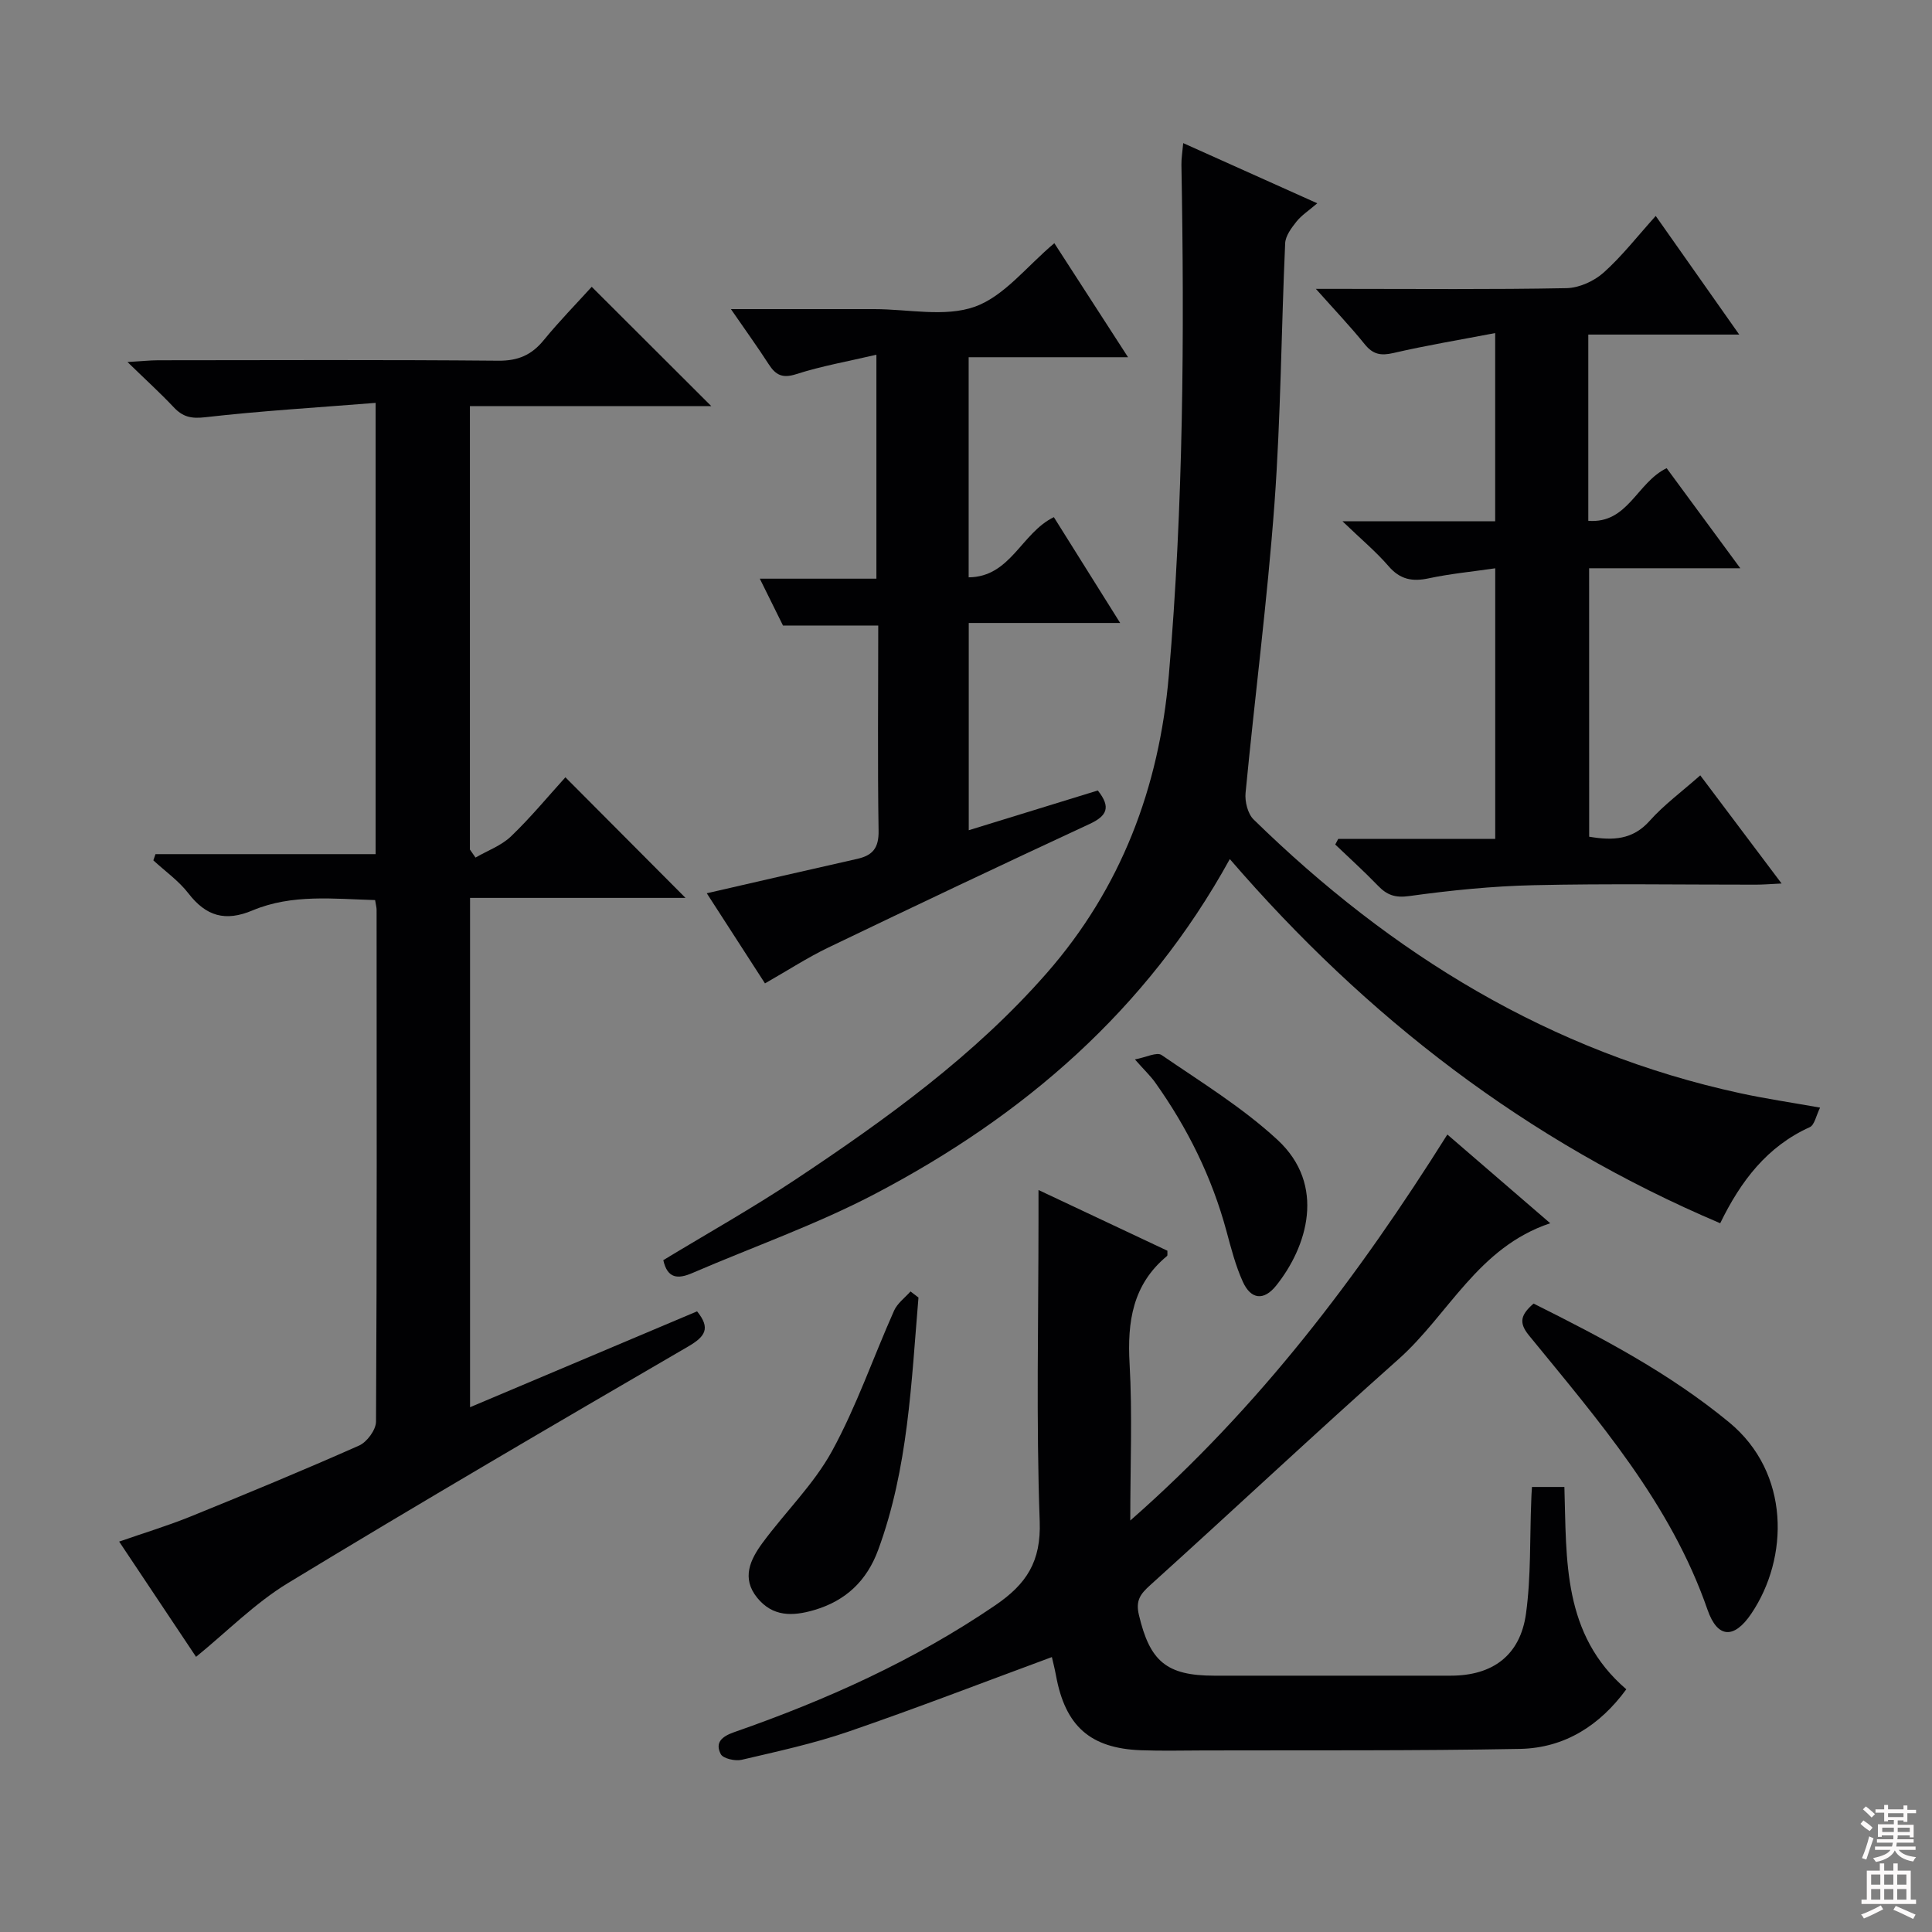 <svg enable-background="new 0 0 400 400" viewBox="0 0 400 400" xmlns="http://www.w3.org/2000/svg"><rect x="0" y="0" width="400" height="400" fill="#808080" stroke="none"/><g fill="#010103"><path d="m98.45 177.55c2.47-1.43 5.33-2.46 7.34-4.38 4.06-3.89 7.66-8.26 11.27-12.24 8.33 8.36 16.42 16.49 24.87 24.97-14.75 0-29.53 0-44.61 0v105.45c15.9-6.72 31.46-13.29 47-19.85 2.85 3.51 1.7 5.22-1.86 7.29-27.72 16.13-55.42 32.31-82.83 48.96-6.85 4.16-12.63 10.07-19.04 15.28-4.76-7.14-10.2-15.29-15.92-23.86 5.17-1.8 10.06-3.28 14.78-5.19 11.69-4.75 23.35-9.57 34.89-14.69 1.63-.72 3.5-3.25 3.51-4.96.2-35.32.14-70.64.12-105.96 0-.49-.14-.97-.31-2.02-8.51-.23-17.18-1.3-25.37 2.14-5.67 2.38-9.63 1.2-13.29-3.54-2-2.59-4.8-4.56-7.25-6.82.15-.43.29-.86.44-1.29h45.58c0-31.23 0-61.64 0-93.43-11.97.96-23.68 1.65-35.32 2.98-2.9.33-4.62-.09-6.48-2.07-2.73-2.9-5.68-5.58-9.58-9.37 2.96-.17 4.63-.35 6.31-.36 23.49-.02 46.98-.12 70.47.09 4.08.04 6.88-1.17 9.4-4.25 3.26-3.98 6.87-7.66 9.94-11.05 8.34 8.32 16.48 16.45 24.75 24.7-16.33 0-33.02 0-49.97 0v91.81c.38.56.77 1.11 1.16 1.66z"/><path d="m254.62 177.86c-17.26 31.34-42.75 53.2-73.38 69.28-12.17 6.39-25.27 10.98-37.93 16.44-2.91 1.25-5.12 1.2-5.98-2.68 9.12-5.53 18.5-10.8 27.44-16.74 18.73-12.46 36.99-25.62 51.92-42.66 15.41-17.59 23.3-38.42 25.3-61.64 3.03-35.2 3.24-70.47 2.61-105.76-.02-1.27.2-2.55.37-4.47 9.33 4.19 18.2 8.17 27.76 12.46-1.77 1.52-3.27 2.48-4.32 3.8-1.04 1.31-2.26 2.94-2.33 4.48-.81 17.95-.9 35.94-2.21 53.84-1.47 20.02-4.07 39.97-5.99 59.96-.17 1.79.45 4.31 1.67 5.5 28.52 27.88 61.39 48.14 100.79 56.68 5.17 1.12 10.41 1.89 16.49 2.97-.82 1.63-1.14 3.6-2.14 4.05-8.83 3.99-14.28 11.14-18.54 19.89-40.08-17.01-73.31-42.67-101.53-75.4z"/><path d="m317.18 307.86h6.71c.47 15.11-.44 30.51 12.82 41.89-5.45 7.45-12.73 12.16-22.02 12.34-21.82.41-43.66.26-65.48.32-4.33.01-8.67.12-13-.04-10.5-.4-15.65-5-17.57-15.43-.27-1.46-.64-2.9-.86-3.86-14.05 5.18-27.99 10.58-42.11 15.43-7.2 2.48-14.7 4.1-22.13 5.84-1.34.31-3.85-.26-4.32-1.19-1.2-2.35.17-3.62 2.77-4.53 19.04-6.64 37.31-14.84 54.08-26.28 6.46-4.4 9.49-9.05 9.19-17.37-.75-20.8-.25-41.65-.25-62.49 0-1.77 0-3.53 0-6.11 9.43 4.44 18.09 8.52 26.69 12.57-.03.54.07.97-.09 1.1-7.11 5.89-8.24 13.59-7.74 22.33.59 10.39.14 20.84.14 32.43 26.73-23.46 47.17-50.52 65.65-79.92 7.08 6.11 13.95 12.03 21.3 18.37-14.99 4.99-21.04 18.93-31.44 28.17-17.29 15.37-34.16 31.21-51.33 46.71-2.07 1.86-3.11 3.19-2.39 6.22 2.26 9.58 5.68 12.56 15.56 12.57 16.33.01 32.66.01 49 0 8.65 0 14.38-4.17 15.58-12.84 1.06-7.7.77-15.59 1.09-23.4.01-.81.07-1.62.15-2.83z"/><path d="m329.02 173.23c4.89.83 9.01.67 12.53-3.29 2.96-3.32 6.63-6.01 10.47-9.41 5.47 7.27 10.82 14.39 16.84 22.39-2.32.11-3.82.24-5.33.24-15.32.01-30.65-.24-45.97.11-8.61.19-17.25 1.07-25.79 2.25-2.94.41-4.63-.22-6.49-2.16-2.84-2.94-5.88-5.69-8.83-8.51.21-.39.41-.78.62-1.17h32.5c0-18.76 0-36.96 0-56.02-4.72.69-9.29 1.12-13.74 2.07-3.43.74-5.97.26-8.36-2.53-2.55-2.96-5.59-5.49-9.53-9.28h16.34 15.28c0-12.87 0-25.4 0-38.96-7.26 1.39-14.22 2.54-21.08 4.13-2.61.6-4.23.29-5.93-1.82-2.92-3.62-6.14-7-10.11-11.46h5.42c15.49 0 30.98.15 46.46-.15 2.62-.05 5.71-1.45 7.69-3.22 3.81-3.4 6.98-7.51 10.79-11.73 6.1 8.66 11.39 16.18 17.29 24.56-11 0-20.91 0-31.25 0v38.56c8.21.64 10.01-7.89 16.22-10.9 4.82 6.55 9.8 13.31 15.25 20.72-10.65 0-20.67 0-31.3 0 .01 18.74.01 36.99.01 55.58z"/><path d="m181.83 129.51c-6.74 0-12.81 0-19.72 0-1.21-2.44-2.78-5.61-4.8-9.7h24.14c0-15.58 0-30.44 0-46.37-5.83 1.37-11.33 2.33-16.59 4.02-2.89.93-4.27.18-5.72-2.07-2.31-3.58-4.81-7.03-7.81-11.39h24.19 5.5c7 0 14.61 1.71 20.81-.5 6.08-2.17 10.73-8.35 16.46-13.15 4.81 7.45 9.8 15.16 15.26 23.61-11.5 0-22.06 0-33 0v45.57c8.7-.07 10.9-9.2 17.64-12.46 4.32 6.9 8.78 14.01 13.73 21.91-10.88 0-20.91 0-31.35 0v42.91c8.97-2.76 17.87-5.5 26.72-8.23 2.78 3.49 1.89 5.27-1.73 6.95-18.08 8.39-36.1 16.93-54.07 25.57-4.32 2.08-8.37 4.72-13.11 7.42-4.18-6.47-8.26-12.79-12.05-18.66 10.55-2.42 20.84-4.8 31.15-7.12 3.21-.72 4.49-2.26 4.42-5.85-.22-13.97-.07-27.95-.07-42.46z"/><path d="m317.51 269.89c14.27 7.12 28.17 14.44 40.48 24.58 12.72 10.48 12.37 28.11 4.6 39.62-3.54 5.25-6.99 5.18-9.07-.82-7.65-22.06-22.64-39.23-37-56.83-2.2-2.7-1.56-4.32.99-6.55z"/><path d="m190.16 268.64c-1.49 17.62-2.12 35.37-8.35 52.27-2.34 6.35-6.67 10.51-13.26 12.44-4.51 1.32-8.59 1.38-11.78-2.55-3.31-4.07-1.42-7.93 1.1-11.36 4.72-6.41 10.61-12.12 14.39-19.01 5.07-9.26 8.53-19.39 12.85-29.08.68-1.52 2.24-2.66 3.4-3.97.55.42 1.1.84 1.65 1.26z"/><path d="m234.97 219.34c2.28-.42 4.53-1.58 5.52-.91 8.18 5.61 16.76 10.87 24 17.56 10.15 9.38 6.13 22.2-.29 30.2-2.54 3.16-5.22 2.88-6.9-.85-1.49-3.3-2.41-6.88-3.36-10.4-3.02-11.21-8.08-21.43-14.8-30.86-.93-1.31-2.13-2.43-4.17-4.74z"/></g><path d="m385.2 377.6.6-.7c.6.4 1.3.9 1.9 1.5l-.6.7c-.8-.5-1.4-1-1.9-1.5zm.3 7.1c.6-1.4 1.1-2.9 1.5-4.5.3.1.6.3.9.4-.5 1.4-1 2.9-1.5 4.4zm.2-10.1.6-.6c.7.5 1.3 1.1 1.9 1.6l-.7.7c-.6-.6-1.2-1.2-1.8-1.7zm8.4-.8h.8v.9h1.8v.7h-1.8v1.8h-.8v-.3h-1.2v.9h3.3v2.6h-.8v-.4h-2.5c0 .3 0 .6-.1.8h3.4v.7h-3.5c0 .3-.1.6-.1.8h4v.7h-3.5c.7.9 1.9 1.3 3.6 1.5-.2.2-.4.5-.6.9-1.9-.3-3.2-1.1-3.8-2.3-.5 1.1-1.8 2-3.9 2.4-.2-.3-.4-.5-.6-.8 1.9-.4 3.1-.9 3.6-1.7h-3.2v-.7h3.5c.1-.2.1-.5.2-.8h-3.3v-.7h3.4c0-.2 0-.5 0-.8h-2.4v.3h-.8v-2.6h3.3v-.9h-1.2v.3h-.8v-1.8h-1.8v-.7h1.8v-.9h.8v.9h3.2zm-4.4 5.5h2.4c0-.3 0-.6 0-.9h-2.4zm1.2-3.1h3.2v-.8h-3.2zm4.4 2.2h-2.4v.9h2.5v-.9z" fill="#fcfafa"/><path d="m389.2 385.8h.9v1.5h1.9v-1.5h.9v1.5h2.7v6h1.1v.9h-11.3v-.9h1.1v-6h2.7zm.2 8.7.5.8c-1.2.6-2.5 1.3-4 1.9-.2-.3-.3-.6-.6-.8 1.6-.6 3-1.3 4.1-1.9zm-2-4.3h1.9v-2.1h-1.9zm0 3.1h1.9v-2.2h-1.9zm2.7-3.1h1.9v-2.1h-1.9zm0 3.1h1.9v-2.2h-1.9zm2.4 1.3c1.4.6 2.7 1.2 4.1 1.8l-.5.9c-1.5-.7-2.8-1.4-4.1-1.9zm2.2-6.5h-1.9v2.1h1.9zm-1.9 5.2h1.9v-2.2h-1.9z" fill="#fcfafa"/></svg>